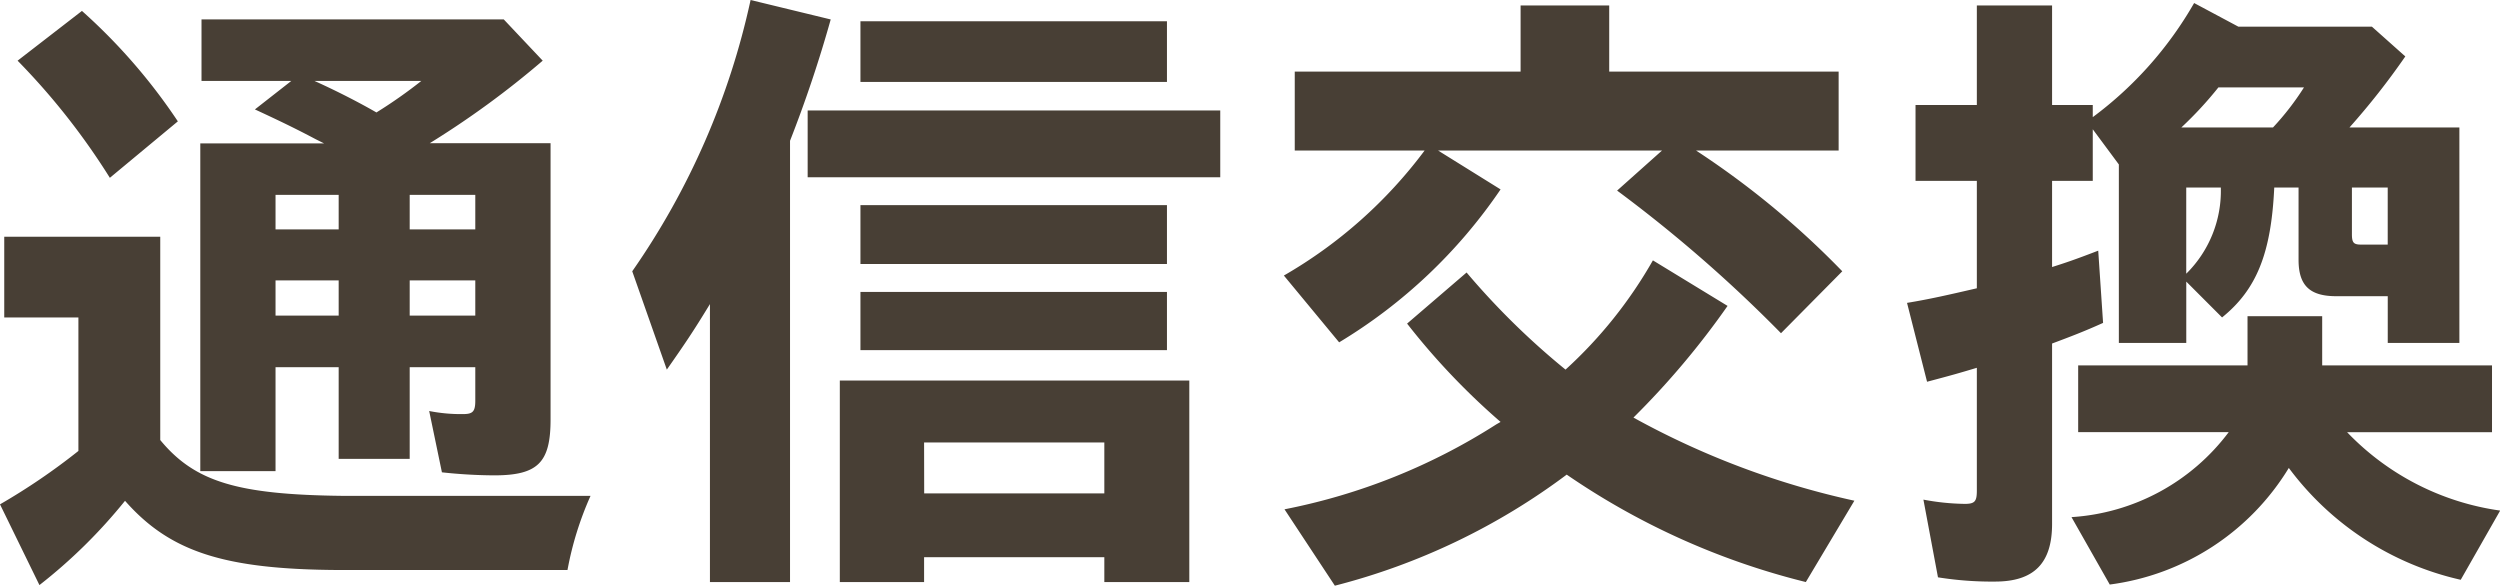 <svg xmlns="http://www.w3.org/2000/svg" width="74.165" height="17.375" viewBox="0 0 74.165 17.375">
  <defs>
    <style>
      .a {
        fill: #483f35;
      }
    </style>
  </defs>
  <title>net_cont2_change</title>
  <path class="a" d="M8.174,10.893h1.873v2.719h2.107V10.893H14.1v.991c0,.324-.072.4-.36.4a4.815,4.815,0,0,1-1.008-.091l.378,1.819a14.877,14.877,0,0,0,1.548.09c1.3,0,1.675-.378,1.675-1.656V4.249H12.748A26.654,26.654,0,0,0,16.1,1.8L14.945.576H5.978V2.4H8.643l-1.081.846c.7.324,1.189.558,1.8.882l.252.126H5.942v9.723H8.174ZM14.1,9.363H12.154V8.318H14.1Zm0-3.583V6.806H12.154V5.78ZM9.327,2.4H12.5a14.106,14.106,0,0,1-1.333.936C10.659,3.043,9.993,2.7,9.327,2.4ZM8.174,5.78h1.873V6.806H8.174Zm0,2.538h1.873V9.363H8.174Zm-3.42,4.736V7.022H.126V9.417h2.2v3.961A19.023,19.023,0,0,1,0,14.962l1.17,2.395a15.551,15.551,0,0,0,2.539-2.5c1.333,1.513,2.935,2.035,6.338,2.053h6.788a9.653,9.653,0,0,1,.684-2.2H10.155C7.058,14.674,5.78,14.3,4.754,13.054ZM5.276,3.6A17.065,17.065,0,0,0,2.431.324L.522,1.8A20.434,20.434,0,0,1,3.259,5.275Zm20.25,6.788h9.093V8.66H25.526ZM23.96,5.258H36.2V3.277H23.96ZM34.619.63H25.526v1.8h9.093Zm0,5.456H25.526V7.832h9.093ZM22.267,0a22.337,22.337,0,0,1-3.511,8.048l1.026,2.917c.541-.774.775-1.116,1.279-1.944v8.246h2.376V4.177a37.976,37.976,0,0,0,1.207-3.6Zm2.647,17.267h2.5v-.738h5.347v.738h2.521V11.289H24.914Zm2.5-4.141h5.347v1.512H27.417ZM51.25,9.075,49.035,7.724a13.2,13.2,0,0,1-2.592,3.241,22.194,22.194,0,0,1-2.935-2.881L41.743,9.6a20.693,20.693,0,0,0,2.773,2.917l-.126.072a18.085,18.085,0,0,1-6.284,2.52L39.6,17.375a19.557,19.557,0,0,0,6.878-3.295,21.742,21.742,0,0,0,7.094,3.187l1.44-2.413a24.3,24.3,0,0,1-6.554-2.466A24.151,24.151,0,0,0,51.25,9.075Zm-13.162-.9,1.639,1.981a15.38,15.38,0,0,0,4.789-4.537L42.661,4.465h6.645L47.973,5.654a41.378,41.378,0,0,1,4.862,4.231l1.818-1.837a25.374,25.374,0,0,0-4.339-3.583h4.231V2.125H47.739V.162H45.11V2.125h-6.7v2.34h3.853A13.813,13.813,0,0,1,38.088,8.174Zm31.54,4.646h4.3V10.839H68.89V9.381H66.675v1.458H61.651V12.82h4.466a6.326,6.326,0,0,1-4.664,2.521l1.135,2A7.329,7.329,0,0,0,67.9,13.882,8.758,8.758,0,0,0,73,17.2l1.17-2.053A7.774,7.774,0,0,1,69.628,12.82ZM62.246,7.436c-.7.27-.973.36-1.369.486V5.365h1.207V3.835l.774,1.044v5.294h2V8.354l1.062,1.063c1.026-.829,1.458-1.909,1.548-3.854h.721V7.706c0,.756.324,1.081,1.116,1.081h1.53v1.386h2.125V3.781H69.7a21.708,21.708,0,0,0,1.656-2.107l-.99-.882H66.405L65.091.09a11.031,11.031,0,0,1-3.007,3.385v-.36H60.877V.162H58.645V3.115H56.826v2.25h1.819V8.552c-.865.2-1.405.324-2.071.433l.594,2.34c.756-.2.936-.252,1.477-.414v3.637c0,.324-.054.4-.36.4a7.02,7.02,0,0,1-1.225-.126l.432,2.305a10.112,10.112,0,0,0,1.693.126c1.152,0,1.692-.54,1.692-1.71V10.191c.576-.216.955-.36,1.513-.612Zm7.526-1.873h1.062V7.256h-.792c-.216,0-.27-.054-.27-.306ZM64.857,8.12V5.563h1.026A3.45,3.45,0,0,1,64.857,8.12Zm.954-5.527H68.35a8,8,0,0,1-.919,1.188H64.712A11.057,11.057,0,0,0,65.811,2.593Z"/>
</svg>
